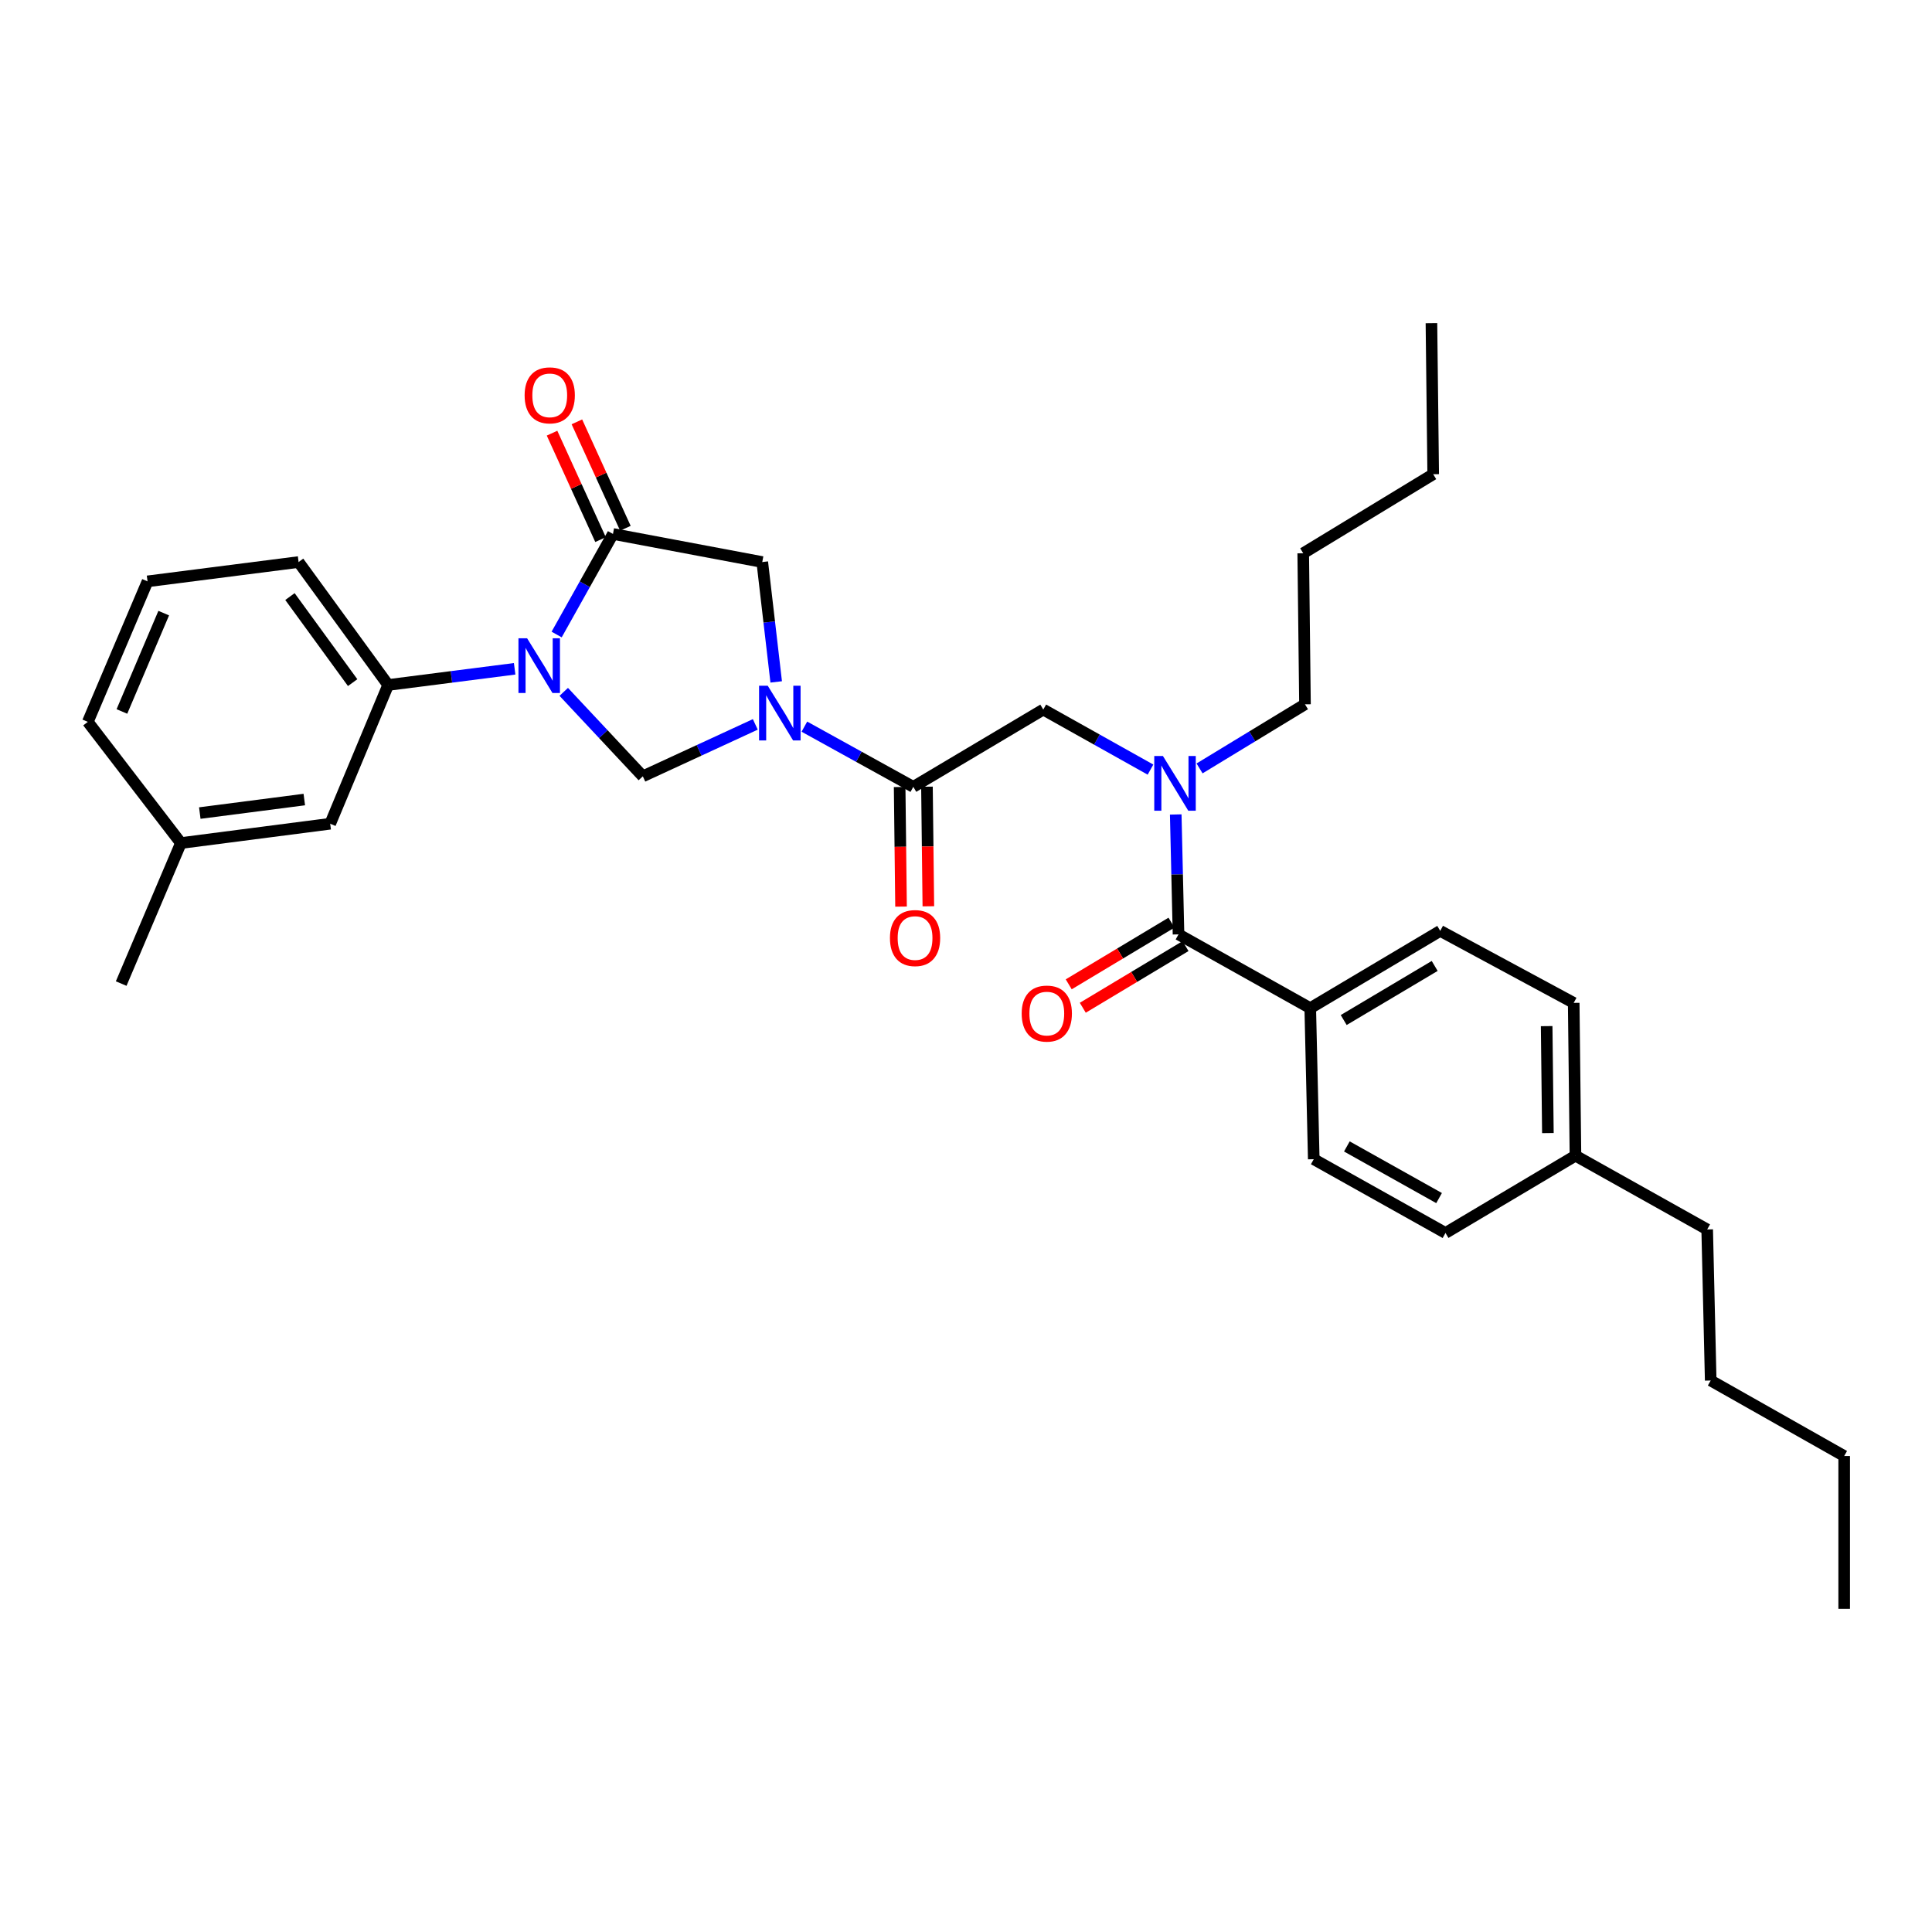 <?xml version='1.0' encoding='iso-8859-1'?>
<svg version='1.1' baseProfile='full'
              xmlns='http://www.w3.org/2000/svg'
                      xmlns:rdkit='http://www.rdkit.org/xml'
                      xmlns:xlink='http://www.w3.org/1999/xlink'
                  xml:space='preserve'
width='1000px' height='1000px' viewBox='0 0 1000 1000'>
<!-- END OF HEADER -->
<rect style='opacity:1.0;fill:#FFFFFF;stroke:none' width='1000' height='1000' x='0' y='0'> </rect>
<path class='bond-0' d='M 678.184,521.817 L 745.458,481.819' style='fill:none;fill-rule:evenodd;stroke:#000000;stroke-width:6px;stroke-linecap:butt;stroke-linejoin:miter;stroke-opacity:1' />
<path class='bond-0' d='M 695.499,527.969 L 742.591,499.97' style='fill:none;fill-rule:evenodd;stroke:#000000;stroke-width:6px;stroke-linecap:butt;stroke-linejoin:miter;stroke-opacity:1' />
<path class='bond-1' d='M 678.184,521.817 L 679.998,600' style='fill:none;fill-rule:evenodd;stroke:#000000;stroke-width:6px;stroke-linecap:butt;stroke-linejoin:miter;stroke-opacity:1' />
<path class='bond-2' d='M 678.184,521.817 L 609.998,483.633' style='fill:none;fill-rule:evenodd;stroke:#000000;stroke-width:6px;stroke-linecap:butt;stroke-linejoin:miter;stroke-opacity:1' />
<path class='bond-3' d='M 595.49,398.349 L 567.744,382.811' style='fill:none;fill-rule:evenodd;stroke:#0000FF;stroke-width:6px;stroke-linecap:butt;stroke-linejoin:miter;stroke-opacity:1' />
<path class='bond-3' d='M 567.744,382.811 L 539.999,367.273' style='fill:none;fill-rule:evenodd;stroke:#000000;stroke-width:6px;stroke-linecap:butt;stroke-linejoin:miter;stroke-opacity:1' />
<path class='bond-4' d='M 608.558,421.573 L 609.278,452.603' style='fill:none;fill-rule:evenodd;stroke:#0000FF;stroke-width:6px;stroke-linecap:butt;stroke-linejoin:miter;stroke-opacity:1' />
<path class='bond-4' d='M 609.278,452.603 L 609.998,483.633' style='fill:none;fill-rule:evenodd;stroke:#000000;stroke-width:6px;stroke-linecap:butt;stroke-linejoin:miter;stroke-opacity:1' />
<path class='bond-5' d='M 620.892,397.73 L 648.175,381.139' style='fill:none;fill-rule:evenodd;stroke:#0000FF;stroke-width:6px;stroke-linecap:butt;stroke-linejoin:miter;stroke-opacity:1' />
<path class='bond-5' d='M 648.175,381.139 L 675.458,364.548' style='fill:none;fill-rule:evenodd;stroke:#000000;stroke-width:6px;stroke-linecap:butt;stroke-linejoin:miter;stroke-opacity:1' />
<path class='bond-6' d='M 472.724,407.272 L 444.537,391.693' style='fill:none;fill-rule:evenodd;stroke:#000000;stroke-width:6px;stroke-linecap:butt;stroke-linejoin:miter;stroke-opacity:1' />
<path class='bond-6' d='M 444.537,391.693 L 416.349,376.114' style='fill:none;fill-rule:evenodd;stroke:#0000FF;stroke-width:6px;stroke-linecap:butt;stroke-linejoin:miter;stroke-opacity:1' />
<path class='bond-7' d='M 465.656,407.354 L 466.017,438.309' style='fill:none;fill-rule:evenodd;stroke:#000000;stroke-width:6px;stroke-linecap:butt;stroke-linejoin:miter;stroke-opacity:1' />
<path class='bond-7' d='M 466.017,438.309 L 466.378,469.263' style='fill:none;fill-rule:evenodd;stroke:#FF0000;stroke-width:6px;stroke-linecap:butt;stroke-linejoin:miter;stroke-opacity:1' />
<path class='bond-7' d='M 479.792,407.19 L 480.153,438.144' style='fill:none;fill-rule:evenodd;stroke:#000000;stroke-width:6px;stroke-linecap:butt;stroke-linejoin:miter;stroke-opacity:1' />
<path class='bond-7' d='M 480.153,438.144 L 480.513,469.098' style='fill:none;fill-rule:evenodd;stroke:#FF0000;stroke-width:6px;stroke-linecap:butt;stroke-linejoin:miter;stroke-opacity:1' />
<path class='bond-8' d='M 472.724,407.272 L 539.999,367.273' style='fill:none;fill-rule:evenodd;stroke:#000000;stroke-width:6px;stroke-linecap:butt;stroke-linejoin:miter;stroke-opacity:1' />
<path class='bond-9' d='M 606.361,477.572 L 579.766,493.53' style='fill:none;fill-rule:evenodd;stroke:#000000;stroke-width:6px;stroke-linecap:butt;stroke-linejoin:miter;stroke-opacity:1' />
<path class='bond-9' d='M 579.766,493.53 L 553.172,509.488' style='fill:none;fill-rule:evenodd;stroke:#FF0000;stroke-width:6px;stroke-linecap:butt;stroke-linejoin:miter;stroke-opacity:1' />
<path class='bond-9' d='M 613.635,489.694 L 587.04,505.652' style='fill:none;fill-rule:evenodd;stroke:#000000;stroke-width:6px;stroke-linecap:butt;stroke-linejoin:miter;stroke-opacity:1' />
<path class='bond-9' d='M 587.04,505.652 L 560.445,521.61' style='fill:none;fill-rule:evenodd;stroke:#FF0000;stroke-width:6px;stroke-linecap:butt;stroke-linejoin:miter;stroke-opacity:1' />
<path class='bond-10' d='M 745.458,481.819 L 814.546,519.092' style='fill:none;fill-rule:evenodd;stroke:#000000;stroke-width:6px;stroke-linecap:butt;stroke-linejoin:miter;stroke-opacity:1' />
<path class='bond-11' d='M 679.998,600 L 748.183,638.185' style='fill:none;fill-rule:evenodd;stroke:#000000;stroke-width:6px;stroke-linecap:butt;stroke-linejoin:miter;stroke-opacity:1' />
<path class='bond-11' d='M 697.133,593.394 L 744.863,620.123' style='fill:none;fill-rule:evenodd;stroke:#000000;stroke-width:6px;stroke-linecap:butt;stroke-linejoin:miter;stroke-opacity:1' />
<path class='bond-12' d='M 675.458,364.548 L 674.547,286.365' style='fill:none;fill-rule:evenodd;stroke:#000000;stroke-width:6px;stroke-linecap:butt;stroke-linejoin:miter;stroke-opacity:1' />
<path class='bond-13' d='M 674.547,286.365 L 741.822,245.455' style='fill:none;fill-rule:evenodd;stroke:#000000;stroke-width:6px;stroke-linecap:butt;stroke-linejoin:miter;stroke-opacity:1' />
<path class='bond-14' d='M 390.943,374.947 L 361.834,388.384' style='fill:none;fill-rule:evenodd;stroke:#0000FF;stroke-width:6px;stroke-linecap:butt;stroke-linejoin:miter;stroke-opacity:1' />
<path class='bond-14' d='M 361.834,388.384 L 332.725,401.822' style='fill:none;fill-rule:evenodd;stroke:#000000;stroke-width:6px;stroke-linecap:butt;stroke-linejoin:miter;stroke-opacity:1' />
<path class='bond-15' d='M 401.761,352.96 L 398.155,321.936' style='fill:none;fill-rule:evenodd;stroke:#0000FF;stroke-width:6px;stroke-linecap:butt;stroke-linejoin:miter;stroke-opacity:1' />
<path class='bond-15' d='M 398.155,321.936 L 394.549,290.912' style='fill:none;fill-rule:evenodd;stroke:#000000;stroke-width:6px;stroke-linecap:butt;stroke-linejoin:miter;stroke-opacity:1' />
<path class='bond-16' d='M 332.725,401.822 L 312.26,379.966' style='fill:none;fill-rule:evenodd;stroke:#000000;stroke-width:6px;stroke-linecap:butt;stroke-linejoin:miter;stroke-opacity:1' />
<path class='bond-16' d='M 312.26,379.966 L 291.794,358.11' style='fill:none;fill-rule:evenodd;stroke:#0000FF;stroke-width:6px;stroke-linecap:butt;stroke-linejoin:miter;stroke-opacity:1' />
<path class='bond-17' d='M 288.116,328.431 L 302.692,302.399' style='fill:none;fill-rule:evenodd;stroke:#0000FF;stroke-width:6px;stroke-linecap:butt;stroke-linejoin:miter;stroke-opacity:1' />
<path class='bond-17' d='M 302.692,302.399 L 317.269,276.367' style='fill:none;fill-rule:evenodd;stroke:#000000;stroke-width:6px;stroke-linecap:butt;stroke-linejoin:miter;stroke-opacity:1' />
<path class='bond-18' d='M 266.382,346.17 L 233.646,350.356' style='fill:none;fill-rule:evenodd;stroke:#0000FF;stroke-width:6px;stroke-linecap:butt;stroke-linejoin:miter;stroke-opacity:1' />
<path class='bond-18' d='M 233.646,350.356 L 200.91,354.543' style='fill:none;fill-rule:evenodd;stroke:#000000;stroke-width:6px;stroke-linecap:butt;stroke-linejoin:miter;stroke-opacity:1' />
<path class='bond-19' d='M 317.269,276.367 L 394.549,290.912' style='fill:none;fill-rule:evenodd;stroke:#000000;stroke-width:6px;stroke-linecap:butt;stroke-linejoin:miter;stroke-opacity:1' />
<path class='bond-20' d='M 323.701,273.437 L 311.15,245.892' style='fill:none;fill-rule:evenodd;stroke:#000000;stroke-width:6px;stroke-linecap:butt;stroke-linejoin:miter;stroke-opacity:1' />
<path class='bond-20' d='M 311.15,245.892 L 298.6,218.348' style='fill:none;fill-rule:evenodd;stroke:#FF0000;stroke-width:6px;stroke-linecap:butt;stroke-linejoin:miter;stroke-opacity:1' />
<path class='bond-20' d='M 310.837,279.298 L 298.286,251.754' style='fill:none;fill-rule:evenodd;stroke:#000000;stroke-width:6px;stroke-linecap:butt;stroke-linejoin:miter;stroke-opacity:1' />
<path class='bond-20' d='M 298.286,251.754 L 285.736,224.21' style='fill:none;fill-rule:evenodd;stroke:#FF0000;stroke-width:6px;stroke-linecap:butt;stroke-linejoin:miter;stroke-opacity:1' />
<path class='bond-21' d='M 200.91,354.543 L 154.55,290.912' style='fill:none;fill-rule:evenodd;stroke:#000000;stroke-width:6px;stroke-linecap:butt;stroke-linejoin:miter;stroke-opacity:1' />
<path class='bond-21' d='M 182.53,353.323 L 150.078,308.781' style='fill:none;fill-rule:evenodd;stroke:#000000;stroke-width:6px;stroke-linecap:butt;stroke-linejoin:miter;stroke-opacity:1' />
<path class='bond-22' d='M 200.91,354.543 L 170.909,426.364' style='fill:none;fill-rule:evenodd;stroke:#000000;stroke-width:6px;stroke-linecap:butt;stroke-linejoin:miter;stroke-opacity:1' />
<path class='bond-23' d='M 154.55,290.912 L 76.367,300.91' style='fill:none;fill-rule:evenodd;stroke:#000000;stroke-width:6px;stroke-linecap:butt;stroke-linejoin:miter;stroke-opacity:1' />
<path class='bond-24' d='M 76.367,300.91 L 45.455,373.635' style='fill:none;fill-rule:evenodd;stroke:#000000;stroke-width:6px;stroke-linecap:butt;stroke-linejoin:miter;stroke-opacity:1' />
<path class='bond-24' d='M 84.74,317.349 L 63.101,368.256' style='fill:none;fill-rule:evenodd;stroke:#000000;stroke-width:6px;stroke-linecap:butt;stroke-linejoin:miter;stroke-opacity:1' />
<path class='bond-25' d='M 45.455,373.635 L 93.637,436.362' style='fill:none;fill-rule:evenodd;stroke:#000000;stroke-width:6px;stroke-linecap:butt;stroke-linejoin:miter;stroke-opacity:1' />
<path class='bond-26' d='M 93.637,436.362 L 62.725,509.095' style='fill:none;fill-rule:evenodd;stroke:#000000;stroke-width:6px;stroke-linecap:butt;stroke-linejoin:miter;stroke-opacity:1' />
<path class='bond-27' d='M 93.637,436.362 L 170.909,426.364' style='fill:none;fill-rule:evenodd;stroke:#000000;stroke-width:6px;stroke-linecap:butt;stroke-linejoin:miter;stroke-opacity:1' />
<path class='bond-27' d='M 103.414,420.843 L 157.504,413.844' style='fill:none;fill-rule:evenodd;stroke:#000000;stroke-width:6px;stroke-linecap:butt;stroke-linejoin:miter;stroke-opacity:1' />
<path class='bond-28' d='M 741.822,245.455 L 740.911,167.272' style='fill:none;fill-rule:evenodd;stroke:#000000;stroke-width:6px;stroke-linecap:butt;stroke-linejoin:miter;stroke-opacity:1' />
<path class='bond-29' d='M 814.546,519.092 L 815.457,598.178' style='fill:none;fill-rule:evenodd;stroke:#000000;stroke-width:6px;stroke-linecap:butt;stroke-linejoin:miter;stroke-opacity:1' />
<path class='bond-29' d='M 800.547,531.118 L 801.185,586.478' style='fill:none;fill-rule:evenodd;stroke:#000000;stroke-width:6px;stroke-linecap:butt;stroke-linejoin:miter;stroke-opacity:1' />
<path class='bond-30' d='M 748.183,638.185 L 815.457,598.178' style='fill:none;fill-rule:evenodd;stroke:#000000;stroke-width:6px;stroke-linecap:butt;stroke-linejoin:miter;stroke-opacity:1' />
<path class='bond-31' d='M 815.457,598.178 L 883.635,636.363' style='fill:none;fill-rule:evenodd;stroke:#000000;stroke-width:6px;stroke-linecap:butt;stroke-linejoin:miter;stroke-opacity:1' />
<path class='bond-32' d='M 883.635,636.363 L 885.457,714.546' style='fill:none;fill-rule:evenodd;stroke:#000000;stroke-width:6px;stroke-linecap:butt;stroke-linejoin:miter;stroke-opacity:1' />
<path class='bond-33' d='M 885.457,714.546 L 954.545,753.633' style='fill:none;fill-rule:evenodd;stroke:#000000;stroke-width:6px;stroke-linecap:butt;stroke-linejoin:miter;stroke-opacity:1' />
<path class='bond-34' d='M 954.545,753.633 L 954.545,832.728' style='fill:none;fill-rule:evenodd;stroke:#000000;stroke-width:6px;stroke-linecap:butt;stroke-linejoin:miter;stroke-opacity:1' />
<path  class='atom-1' d='M 601.924 391.298
L 611.204 406.298
Q 612.124 407.778, 613.604 410.458
Q 615.084 413.138, 615.164 413.298
L 615.164 391.298
L 618.924 391.298
L 618.924 419.618
L 615.044 419.618
L 605.084 403.218
Q 603.924 401.298, 602.684 399.098
Q 601.484 396.898, 601.124 396.218
L 601.124 419.618
L 597.444 419.618
L 597.444 391.298
L 601.924 391.298
' fill='#0000FF'/>
<path  class='atom-3' d='M 460.635 485.535
Q 460.635 478.735, 463.995 474.935
Q 467.355 471.135, 473.635 471.135
Q 479.915 471.135, 483.275 474.935
Q 486.635 478.735, 486.635 485.535
Q 486.635 492.415, 483.235 496.335
Q 479.835 500.215, 473.635 500.215
Q 467.395 500.215, 463.995 496.335
Q 460.635 492.455, 460.635 485.535
M 473.635 497.015
Q 477.955 497.015, 480.275 494.135
Q 482.635 491.215, 482.635 485.535
Q 482.635 479.975, 480.275 477.175
Q 477.955 474.335, 473.635 474.335
Q 469.315 474.335, 466.955 477.135
Q 464.635 479.935, 464.635 485.535
Q 464.635 491.255, 466.955 494.135
Q 469.315 497.015, 473.635 497.015
' fill='#FF0000'/>
<path  class='atom-6' d='M 528.821 524.623
Q 528.821 517.823, 532.181 514.023
Q 535.541 510.223, 541.821 510.223
Q 548.101 510.223, 551.461 514.023
Q 554.821 517.823, 554.821 524.623
Q 554.821 531.503, 551.421 535.423
Q 548.021 539.303, 541.821 539.303
Q 535.581 539.303, 532.181 535.423
Q 528.821 531.543, 528.821 524.623
M 541.821 536.103
Q 546.141 536.103, 548.461 533.223
Q 550.821 530.303, 550.821 524.623
Q 550.821 519.063, 548.461 516.263
Q 546.141 513.423, 541.821 513.423
Q 537.501 513.423, 535.141 516.223
Q 532.821 519.023, 532.821 524.623
Q 532.821 530.343, 535.141 533.223
Q 537.501 536.103, 541.821 536.103
' fill='#FF0000'/>
<path  class='atom-11' d='M 397.376 354.928
L 406.656 369.928
Q 407.576 371.408, 409.056 374.088
Q 410.536 376.768, 410.616 376.928
L 410.616 354.928
L 414.376 354.928
L 414.376 383.248
L 410.496 383.248
L 400.536 366.848
Q 399.376 364.928, 398.136 362.728
Q 396.936 360.528, 396.576 359.848
L 396.576 383.248
L 392.896 383.248
L 392.896 354.928
L 397.376 354.928
' fill='#0000FF'/>
<path  class='atom-13' d='M 272.833 330.385
L 282.113 345.385
Q 283.033 346.865, 284.513 349.545
Q 285.993 352.225, 286.073 352.385
L 286.073 330.385
L 289.833 330.385
L 289.833 358.705
L 285.953 358.705
L 275.993 342.305
Q 274.833 340.385, 273.593 338.185
Q 272.393 335.985, 272.033 335.305
L 272.033 358.705
L 268.353 358.705
L 268.353 330.385
L 272.833 330.385
' fill='#0000FF'/>
<path  class='atom-16' d='M 271.543 204.626
Q 271.543 197.826, 274.903 194.026
Q 278.263 190.226, 284.543 190.226
Q 290.823 190.226, 294.183 194.026
Q 297.543 197.826, 297.543 204.626
Q 297.543 211.506, 294.143 215.426
Q 290.743 219.306, 284.543 219.306
Q 278.303 219.306, 274.903 215.426
Q 271.543 211.546, 271.543 204.626
M 284.543 216.106
Q 288.863 216.106, 291.183 213.226
Q 293.543 210.306, 293.543 204.626
Q 293.543 199.066, 291.183 196.266
Q 288.863 193.426, 284.543 193.426
Q 280.223 193.426, 277.863 196.226
Q 275.543 199.026, 275.543 204.626
Q 275.543 210.346, 277.863 213.226
Q 280.223 216.106, 284.543 216.106
' fill='#FF0000'/>
</svg>
